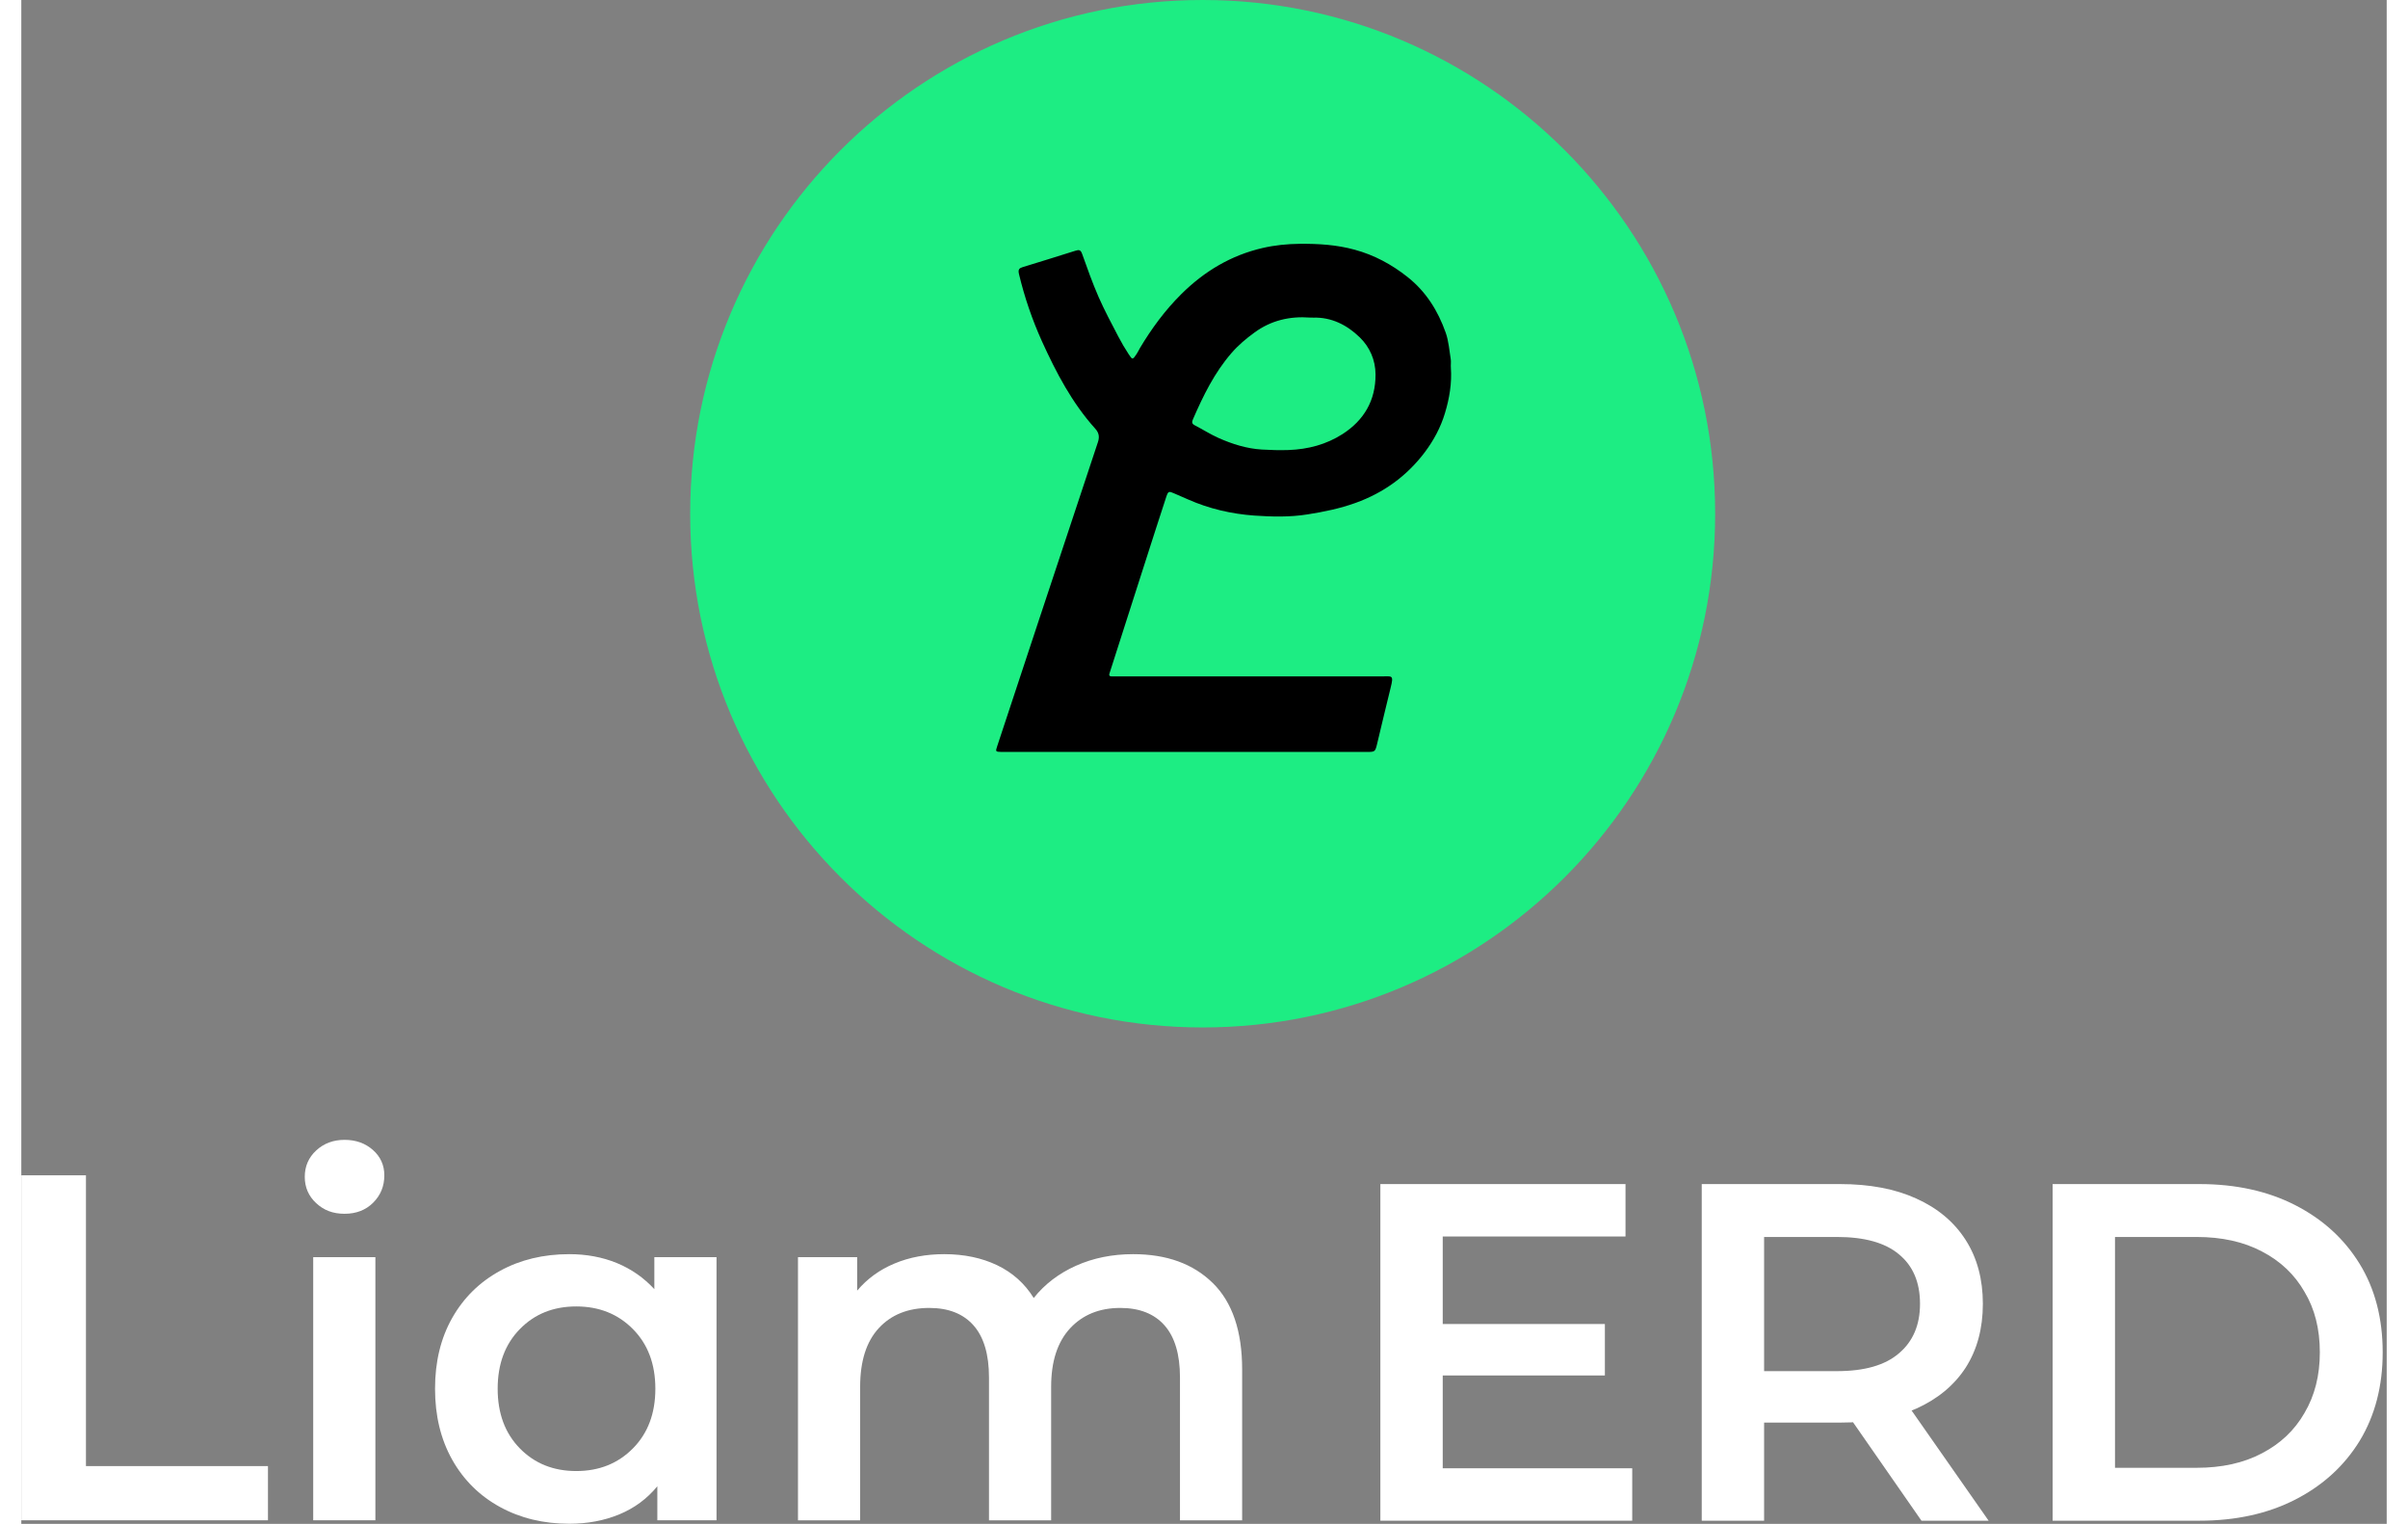<svg width="226" height="143" viewBox="0 0 222 143" fill="none" xmlns="http://www.w3.org/2000/svg">
                            <rect x="0" y="0" width="222" height="143" fill="#808080" stroke="none"/>
                            <g clipPath="url(#clip0_3926_346)">
                                <path d="M190.648 142.703V111.114H204.425C207.847 111.114 210.849 111.776 213.43 113.099C216.011 114.423 218.022 116.258 219.463 118.605C220.904 120.951 221.624 123.719 221.624 126.908C221.624 130.067 220.904 132.835 219.463 135.212C218.022 137.558 216.011 139.393 213.43 140.717C210.849 142.041 207.847 142.703 204.425 142.703H190.648ZM196.501 137.739H204.155C206.526 137.739 208.567 137.287 210.278 136.385C212.019 135.482 213.355 134.219 214.285 132.594C215.246 130.97 215.726 129.074 215.726 126.908C215.726 124.712 215.246 122.817 214.285 121.222C213.355 119.598 212.019 118.334 210.278 117.432C208.567 116.529 206.526 116.078 204.155 116.078H196.501V137.739Z" fill="white"/>
                                <path d="M157.715 142.703V111.114H170.682C173.474 111.114 175.86 111.565 177.841 112.468C179.852 113.37 181.398 114.664 182.478 116.349C183.559 118.033 184.099 120.034 184.099 122.35C184.099 124.667 183.559 126.668 182.478 128.352C181.398 130.007 179.852 131.286 177.841 132.188C175.86 133.06 173.474 133.497 170.682 133.497H160.957L163.568 130.834V142.703H157.715ZM178.336 142.703L170.367 131.24H176.625L184.64 142.703H178.336ZM163.568 131.466L160.957 128.668H170.412C172.993 128.668 174.929 128.112 176.22 126.998C177.541 125.885 178.201 124.336 178.201 122.35C178.201 120.335 177.541 118.785 176.22 117.702C174.929 116.619 172.993 116.078 170.412 116.078H160.957L163.568 113.19V131.466Z" fill="white"/>
                                <path d="M132.955 124.246H148.624V129.074H132.955V124.246ZM133.405 137.784H151.19V142.703H127.552V111.114H150.56V116.033H133.405V137.784Z" fill="white"/>
                                <path d="M0 110.292H6.067V137.578H23.15V142.664H0V110.292Z" fill="white"/>
                                <path d="M27.676 112.906C26.961 112.244 26.604 111.419 26.604 110.433C26.604 109.447 26.961 108.622 27.676 107.96C28.391 107.298 29.278 106.964 30.337 106.964C31.396 106.964 32.283 107.281 32.998 107.913C33.713 108.545 34.071 109.34 34.071 110.296C34.071 111.312 33.72 112.167 33.022 112.862C32.324 113.557 31.427 113.902 30.337 113.902C29.248 113.902 28.391 113.571 27.676 112.906ZM27.396 117.969H33.231V142.664H27.396V117.969Z" fill="white"/>
                                <path d="M65.248 117.969V142.664H59.693V139.473C58.728 140.646 57.538 141.525 56.121 142.11C54.705 142.694 53.14 142.989 51.43 142.989C49.005 142.989 46.833 142.464 44.921 141.415C43.008 140.365 41.514 138.888 40.438 136.977C39.366 135.065 38.83 132.846 38.83 130.316C38.83 127.787 39.366 125.578 40.438 123.68C41.511 121.785 43.005 120.311 44.921 119.262C46.833 118.212 49.005 117.691 51.43 117.691C53.049 117.691 54.533 117.969 55.889 118.523C57.241 119.078 58.415 119.897 59.413 120.973V117.969H65.248ZM57.406 135.914C58.806 134.497 59.508 132.632 59.508 130.32C59.508 128.007 58.806 126.143 57.406 124.726C56.007 123.309 54.233 122.597 52.084 122.597C49.936 122.597 48.172 123.305 46.786 124.726C45.4 126.143 44.708 128.007 44.708 130.32C44.708 132.632 45.4 134.497 46.786 135.914C48.169 137.331 49.936 138.043 52.084 138.043C54.233 138.043 56.003 137.334 57.406 135.914Z" fill="white"/>
                                <path d="M111.825 120.398C113.659 122.203 114.58 124.906 114.58 128.515V142.668H108.745V129.257C108.745 127.098 108.263 125.474 107.299 124.378C106.334 123.285 104.948 122.737 103.143 122.737C101.184 122.737 99.612 123.379 98.428 124.655C97.245 125.935 96.654 127.76 96.654 130.136V142.668H90.82V129.257C90.82 127.098 90.337 125.474 89.373 124.378C88.408 123.285 87.022 122.737 85.218 122.737C83.228 122.737 81.646 123.369 80.479 124.632C79.312 125.895 78.728 127.73 78.728 130.136V142.668H72.894V117.969H78.449V121.113C79.383 120.004 80.55 119.155 81.95 118.57C83.349 117.985 84.904 117.691 86.617 117.691C88.486 117.691 90.142 118.039 91.589 118.73C93.035 119.426 94.179 120.448 95.019 121.805C96.044 120.512 97.369 119.502 98.985 118.777C100.604 118.052 102.391 117.691 104.351 117.691C107.494 117.691 109.983 118.593 111.818 120.395L111.825 120.398Z" fill="white"/>
                                <path d="M110.874 96.416C137.438 96.416 158.973 74.833 158.973 48.208C158.973 21.584 137.438 0 110.874 0C84.311 0 62.776 21.584 62.776 48.208C62.776 74.833 84.311 96.416 110.874 96.416Z" fill="#1DED83"/>
                                <path d="M91.984 70.562C91.436 70.545 91.419 70.539 91.591 70.024C92.133 68.377 98.427 49.346 101.047 41.481C101.224 40.955 101.11 40.572 100.784 40.217C98.61 37.803 97.126 34.961 95.796 32.038C94.878 30.007 94.153 27.891 93.634 25.711C93.531 25.288 93.668 25.162 93.97 25.071C95.62 24.556 97.275 24.064 98.924 23.532C99.278 23.418 99.426 23.446 99.563 23.829C100.048 25.185 100.528 26.547 101.104 27.862C101.658 29.126 102.314 30.345 102.953 31.574C103.25 32.146 103.581 32.707 103.935 33.245C104.283 33.782 104.306 33.771 104.677 33.216C104.791 33.044 104.876 32.856 104.979 32.678C106.08 30.831 107.347 29.109 108.877 27.593C111.034 25.454 113.539 23.955 116.513 23.269C117.66 23.006 118.813 22.892 119.994 22.88C121.735 22.863 123.447 22.971 125.13 23.429C126.968 23.927 128.606 24.808 130.101 25.992C131.842 27.37 132.96 29.166 133.685 31.22C133.965 32.009 134.022 32.879 134.159 33.714C134.199 33.971 134.147 34.246 134.17 34.509C134.273 35.967 134.033 37.386 133.616 38.764C133.217 40.097 132.561 41.321 131.727 42.431C130.038 44.673 127.858 46.246 125.216 47.196C123.749 47.722 122.248 48.031 120.713 48.271C119.035 48.54 117.357 48.494 115.702 48.38C113.579 48.225 111.485 47.745 109.51 46.87C109.082 46.681 108.649 46.498 108.221 46.309C107.696 46.075 107.644 46.086 107.462 46.612C107.113 47.613 102.188 63.029 102.148 63.137C102.063 63.349 102.097 63.475 102.354 63.475C102.588 63.475 119.44 63.475 127.624 63.475C128.657 63.475 128.834 63.28 128.509 64.567C128.075 66.3 127.676 68.039 127.253 69.778C127.065 70.556 127.059 70.562 126.254 70.562C120.57 70.562 92.144 70.562 91.967 70.562H91.984ZM121.204 29.801C121.118 29.801 121.027 29.807 120.941 29.801C119.041 29.658 117.283 30.07 115.731 31.208C114.955 31.775 114.23 32.381 113.585 33.124C111.976 34.978 110.931 37.123 109.967 39.337C109.858 39.588 109.836 39.754 110.121 39.903C110.874 40.292 111.599 40.761 112.375 41.104C113.665 41.676 115.012 42.099 116.421 42.185C117.255 42.236 118.094 42.259 118.938 42.231C120.77 42.162 122.471 41.716 124.006 40.732C126.02 39.434 127.111 37.575 127.099 35.138C127.093 33.777 126.551 32.564 125.621 31.66C124.428 30.499 122.962 29.744 121.21 29.807L121.204 29.801Z" fill="black"/>
                            </g>
                            <defs>
                                <clipPath id="clip0_3926_346">
                                    <rect width="226" height="143" fill="white"/>
                                </clipPath>
                            </defs>
                        </svg>
